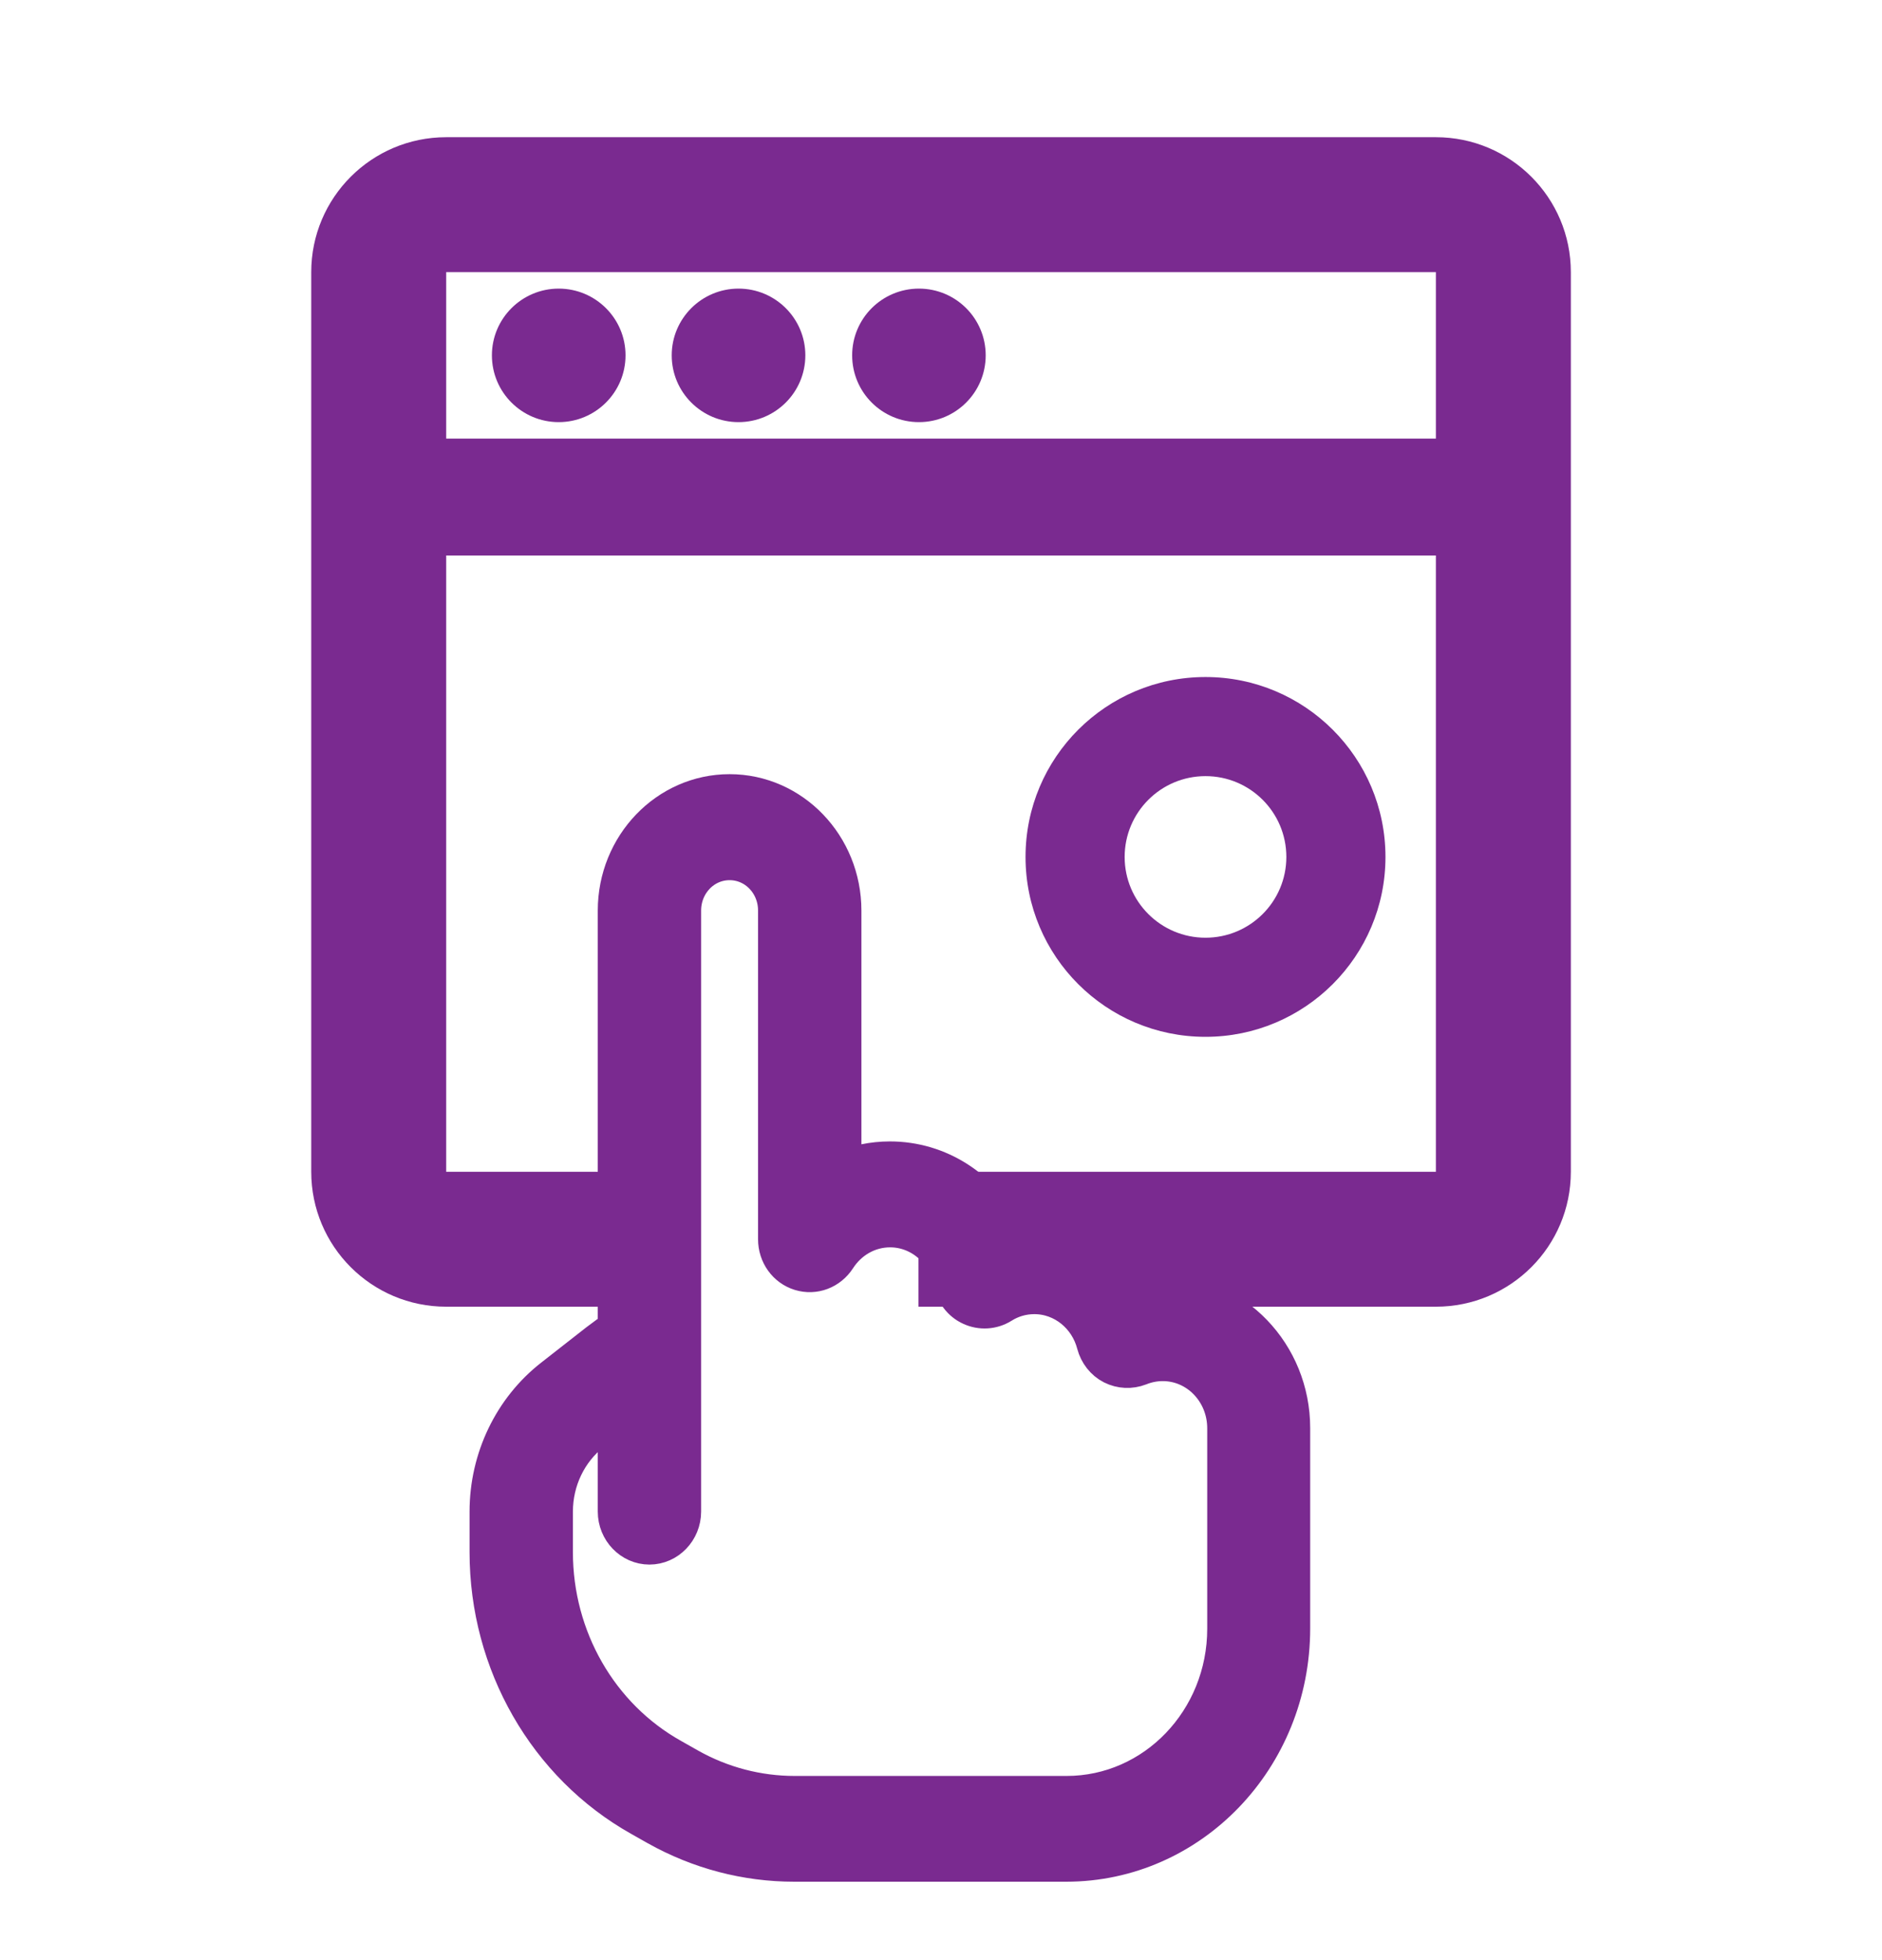 <?xml version="1.0" encoding="UTF-8"?>
<svg xmlns="http://www.w3.org/2000/svg" width="24" height="25" viewBox="0 0 24 25" fill="none">
  <path fill-rule="evenodd" clip-rule="evenodd" d="M19.456 7.085H5.113V5.594H19.456V7.085Z" fill="#7A2A90"></path>
  <path fill-rule="evenodd" clip-rule="evenodd" d="M5.69 3.471H18.311L18.311 14.945H11.713V16.666H18.311C19.262 16.666 20.032 15.896 20.032 14.945V3.471C20.032 2.521 19.262 1.75 18.311 1.75H5.69C4.739 1.75 3.969 2.521 3.969 3.471V14.945C3.969 15.896 4.739 16.666 5.69 16.666H8.844V14.945H5.69V3.471Z" fill="#7A2A90"></path>
  <path d="M9.304 10.124C8.515 10.124 7.873 10.792 7.873 11.614V16.953C7.792 17.006 7.71 17.065 7.631 17.126L7.056 17.576C6.542 17.977 6.238 18.608 6.238 19.279V19.798C6.238 21.208 6.982 22.504 8.172 23.172L8.384 23.292C8.921 23.593 9.519 23.75 10.129 23.75H13.596C15.178 23.75 16.458 22.416 16.458 20.769V20.556V18.214C16.458 17.275 15.724 16.511 14.822 16.511C14.751 16.511 14.68 16.516 14.611 16.524C14.329 16.008 13.798 15.659 13.187 15.659C13.052 15.659 12.919 15.678 12.791 15.71C12.515 15.172 11.974 14.808 11.348 14.808C11.131 14.808 10.924 14.853 10.735 14.933V11.614C10.735 10.792 10.094 10.124 9.304 10.124ZM8.691 11.614C8.691 11.26 8.964 10.976 9.304 10.976C9.644 10.976 9.917 11.26 9.917 11.614V15.806C9.917 15.995 10.035 16.16 10.209 16.213C10.382 16.266 10.566 16.197 10.668 16.04C10.817 15.809 11.067 15.659 11.351 15.659C11.749 15.659 12.081 15.958 12.153 16.349C12.178 16.485 12.265 16.602 12.388 16.657C12.51 16.713 12.651 16.705 12.766 16.634C12.889 16.556 13.034 16.511 13.19 16.511C13.566 16.511 13.885 16.777 13.979 17.139C14.01 17.256 14.087 17.355 14.191 17.408C14.296 17.461 14.416 17.466 14.526 17.424C14.618 17.387 14.72 17.365 14.828 17.365C15.28 17.365 15.645 17.746 15.645 18.217V20.559V20.772C15.645 21.948 14.731 22.901 13.601 22.901H10.134C9.662 22.901 9.194 22.779 8.778 22.544L8.566 22.424C7.633 21.903 7.056 20.894 7.056 19.798V19.279C7.056 18.877 7.237 18.499 7.546 18.257L7.873 18.001V19.279C7.873 19.513 8.057 19.705 8.282 19.705C8.507 19.705 8.691 19.513 8.691 19.279V17.195V17.15V11.614Z" fill="#7A2A90"></path>
  <path d="M8.778 22.544C9.194 22.779 9.662 22.901 10.134 22.901H13.601C14.731 22.901 15.645 21.948 15.645 20.772V20.559V18.217C15.645 17.746 15.28 17.365 14.828 17.365C14.72 17.365 14.618 17.387 14.526 17.424C14.416 17.466 14.296 17.461 14.191 17.408C14.087 17.355 14.01 17.256 13.979 17.139C13.885 16.777 13.566 16.511 13.19 16.511C13.034 16.511 12.889 16.556 12.766 16.634C12.651 16.705 12.51 16.713 12.388 16.657C12.265 16.602 12.178 16.485 12.153 16.349C12.081 15.958 11.749 15.659 11.351 15.659C11.067 15.659 10.817 15.809 10.668 16.04C10.566 16.197 10.382 16.266 10.209 16.213C10.035 16.16 9.917 15.995 9.917 15.806V11.614C9.917 11.26 9.644 10.976 9.304 10.976C8.964 10.976 8.691 11.26 8.691 11.614V17.15V17.195V19.279C8.691 19.513 8.507 19.705 8.282 19.705C8.057 19.705 7.873 19.513 7.873 19.279V18.001L7.546 18.257C7.237 18.499 7.056 18.877 7.056 19.279V19.798C7.056 20.894 7.633 21.903 8.566 22.424L8.778 22.544ZM8.778 22.544L8.584 22.919M9.304 10.124C8.515 10.124 7.873 10.792 7.873 11.614V16.953C7.792 17.006 7.71 17.065 7.631 17.126L7.056 17.576C6.542 17.977 6.238 18.608 6.238 19.279V19.798C6.238 21.208 6.982 22.504 8.172 23.172L8.384 23.292C8.921 23.593 9.519 23.75 10.129 23.75H13.596C15.178 23.75 16.458 22.416 16.458 20.769V20.556V18.214C16.458 17.275 15.724 16.511 14.822 16.511C14.751 16.511 14.68 16.516 14.611 16.524C14.329 16.008 13.798 15.659 13.187 15.659C13.052 15.659 12.919 15.678 12.791 15.71C12.515 15.172 11.974 14.808 11.348 14.808C11.131 14.808 10.924 14.853 10.735 14.933V11.614C10.735 10.792 10.094 10.124 9.304 10.124Z" stroke="#7A2A90" stroke-width="0.5"></path>
  <path d="M17.668 10.93C17.668 12.197 16.64 13.224 15.373 13.224C14.105 13.224 13.078 12.197 13.078 10.93C13.078 9.662 14.105 8.635 15.373 8.635C16.64 8.635 17.668 9.662 17.668 10.93ZM14.342 10.93C14.342 11.499 14.804 11.96 15.373 11.96C15.942 11.96 16.404 11.499 16.404 10.93C16.404 10.36 15.942 9.899 15.373 9.899C14.804 9.899 14.342 10.36 14.342 10.93Z" fill="#7A2A90"></path>
  <path d="M7.977 4.532C7.977 5.003 7.595 5.384 7.125 5.384C6.655 5.384 6.273 5.003 6.273 4.532C6.273 4.062 6.655 3.681 7.125 3.681C7.595 3.681 7.977 4.062 7.977 4.532Z" fill="#7A2A90"></path>
  <path d="M10.27 4.532C10.27 5.003 9.888 5.384 9.418 5.384C8.948 5.384 8.566 5.003 8.566 4.532C8.566 4.062 8.948 3.681 9.418 3.681C9.888 3.681 10.27 4.062 10.27 4.532Z" fill="#7A2A90"></path>
  <path d="M12.57 4.532C12.57 5.003 12.189 5.384 11.719 5.384C11.248 5.384 10.867 5.003 10.867 4.532C10.867 4.062 11.248 3.681 11.719 3.681C12.189 3.681 12.57 4.062 12.57 4.532Z" fill="#7A2A90"></path>
</svg>
